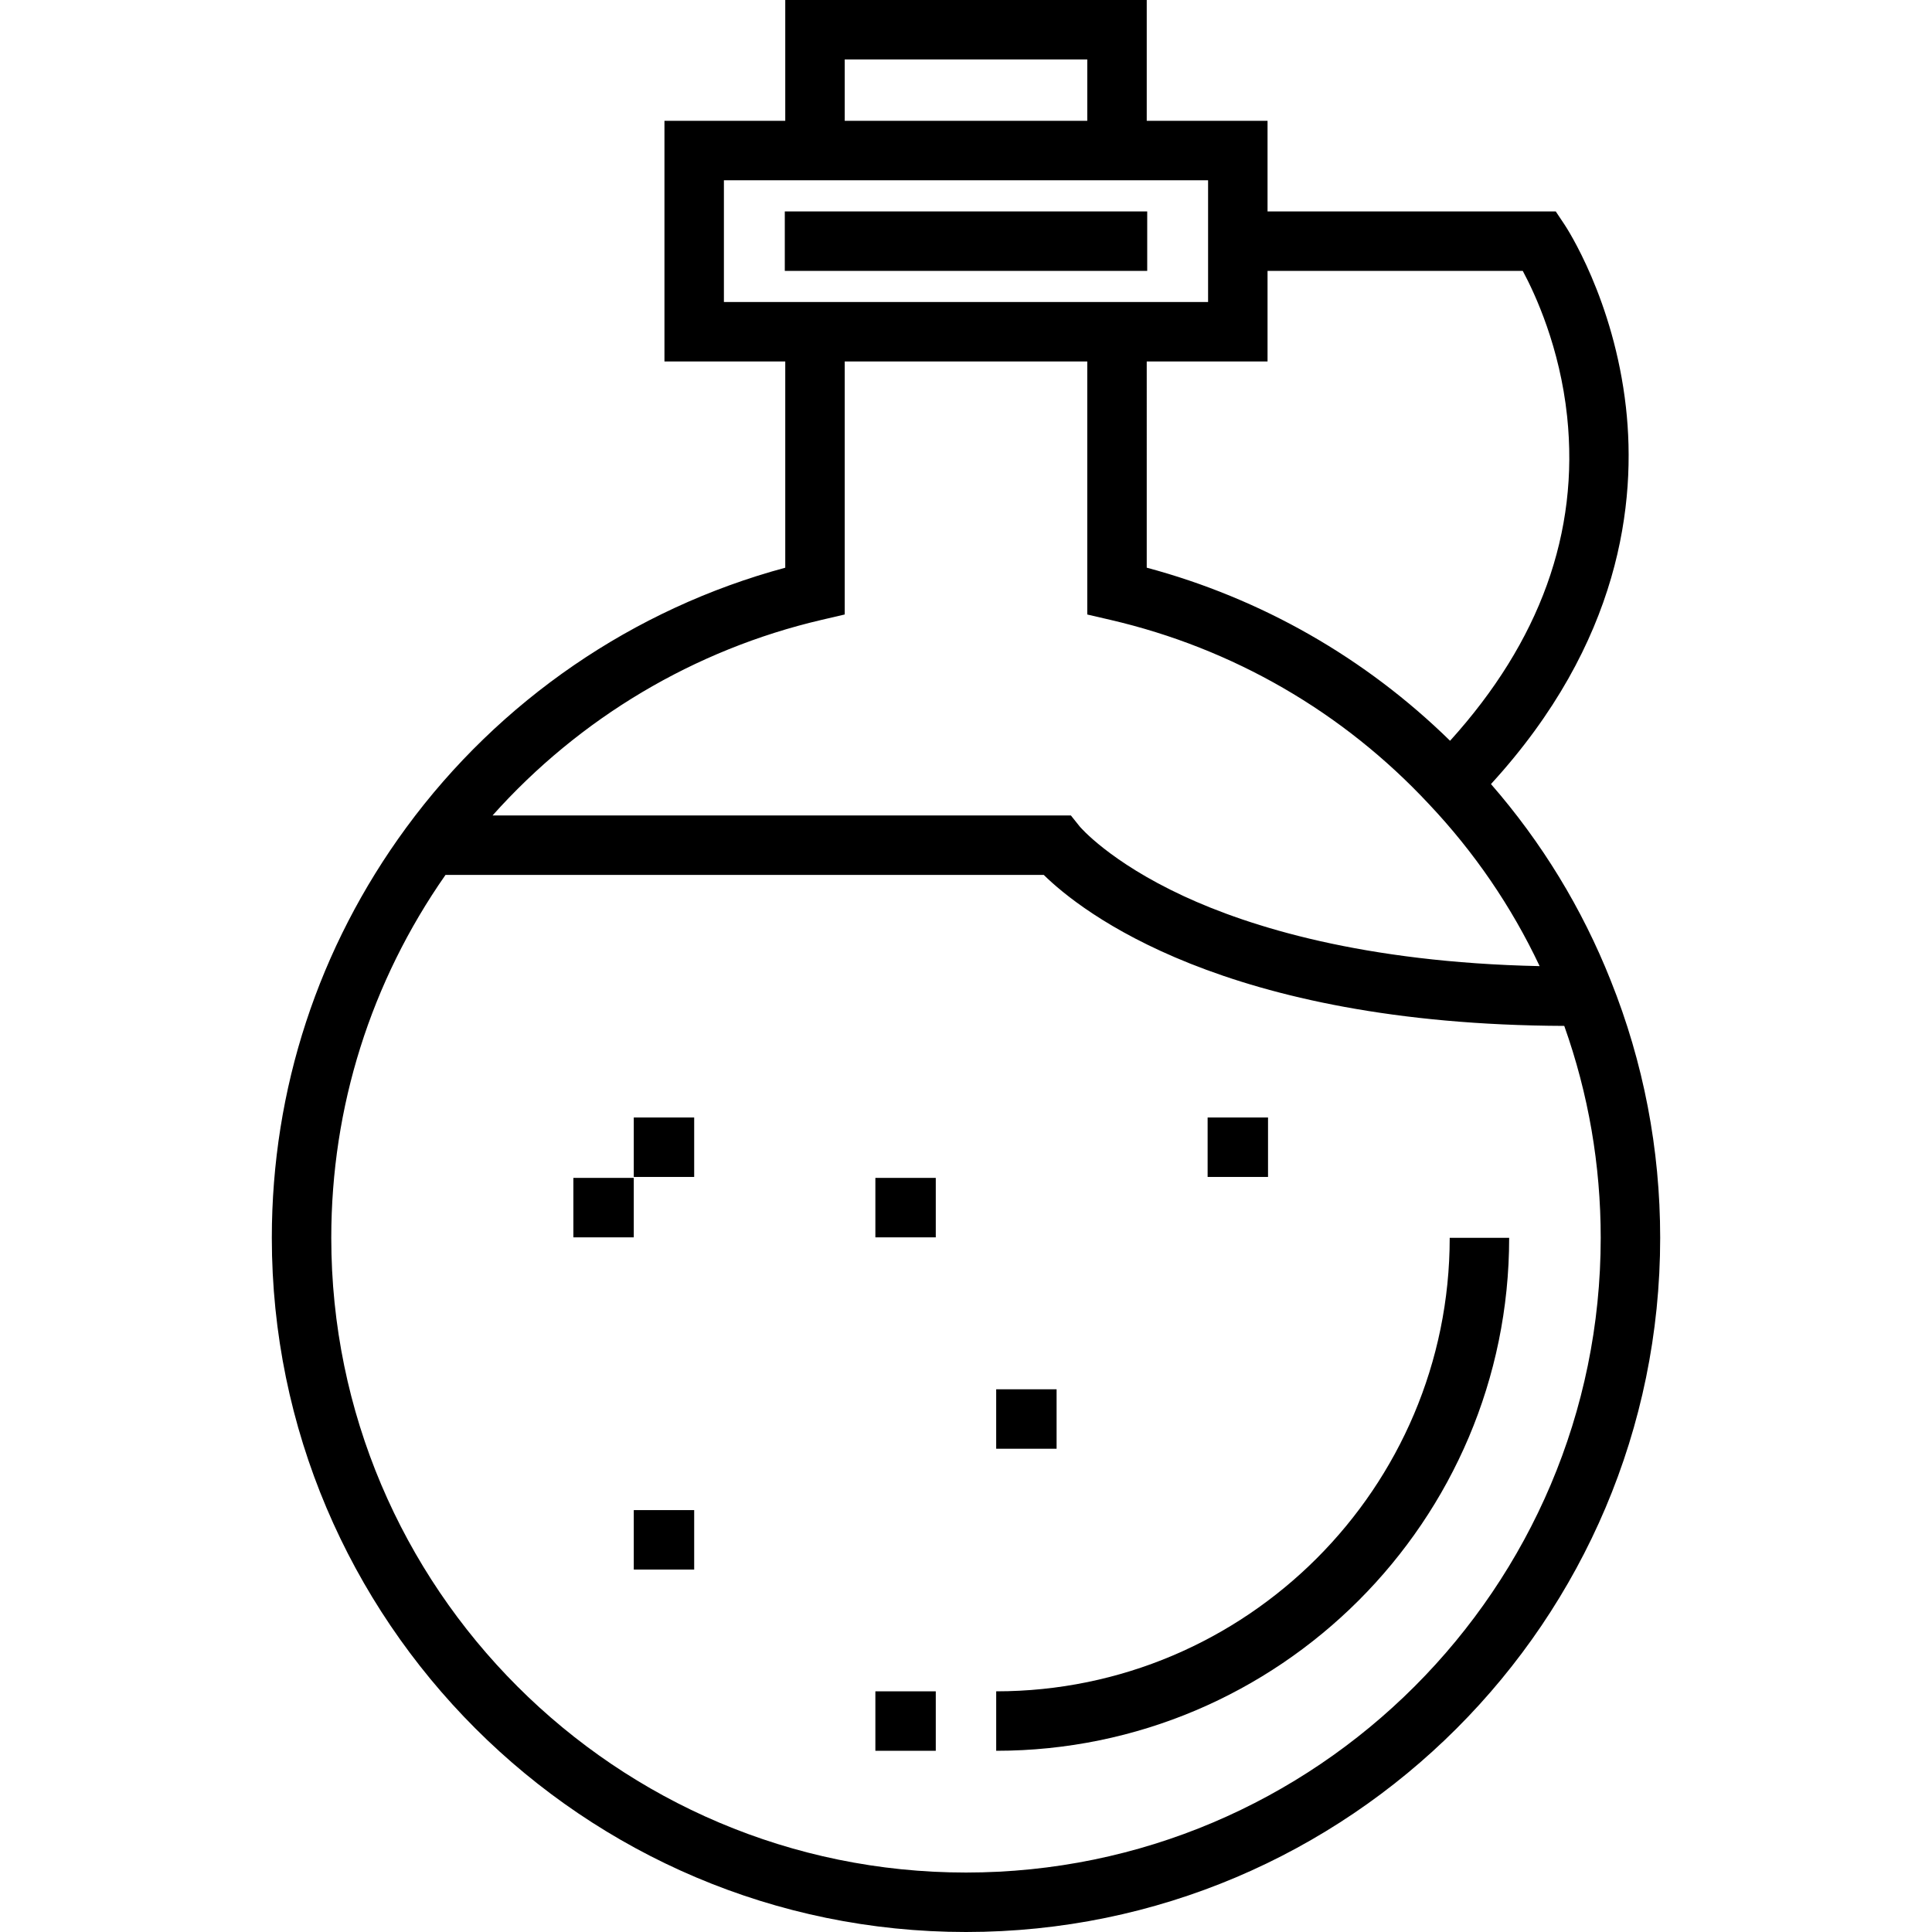<?xml version="1.0" encoding="iso-8859-1"?>
<!-- Generator: Adobe Illustrator 19.0.0, SVG Export Plug-In . SVG Version: 6.00 Build 0)  -->
<svg version="1.1" id="Layer_1" xmlns="http://www.w3.org/2000/svg" xmlns:xlink="http://www.w3.org/1999/xlink" x="0px" y="0px"
	 viewBox="0 0 512.001 512.001" style="enable-background:new 0 0 512.001 512.001;" xml:space="preserve">
<g>
	<g>
		<g>
			<path d="M426.843,259.817c-7.574-19.081-18.241-36.555-31.719-52.029c34.402-37.569,38.58-74.779,35.766-99.867
				c-3.198-28.516-15.73-47.587-16.261-48.384l-2.339-3.509h-76.377V32.016h-32.015V0h-95.796v32.016h-32.015v63.781h32.015v54.653
				c-40.189,10.836-75.673,35.119-100.444,68.875c-23.304,31.771-35.622,69.363-35.622,108.711
				c0,101.439,82.526,183.965,183.965,183.965c101.438,0,183.964-82.526,183.964-183.965
				C439.964,304.493,435.546,281.533,426.843,259.817z M335.913,95.796V71.784h67.633c3.347,6.23,9.829,20.272,11.76,38.569
				c3.244,30.752-7.198,59.639-31.021,85.959c-22.454-21.986-49.987-37.721-80.388-45.872V95.796H335.913z M288.141,15.757v16.259
				h-64.282V15.757H288.141z M191.843,80.04v-0.001V47.773h128.313V80.04H191.843z M217.77,164.265l6.089-1.42V95.796h64.282v67.055
				l6.098,1.415c32.477,7.535,61.656,24.397,84.416,48.799c12.091,12.802,21.933,27.217,29.367,42.969
				c-46.79-0.993-76.991-10.508-94.355-18.564c-19.689-9.136-27.467-18.366-27.504-18.408l-2.366-2.957H130.532
				C153.538,190.334,183.99,172.139,217.77,164.265z M256,496.243c-92.75,0-168.208-75.458-168.208-168.208
				c0-34.654,10.456-67.818,30.272-96.173h158.545c9.91,9.728,47.741,39.674,137.938,40.012c6.406,18.01,9.66,36.868,9.66,56.161
				C424.207,420.785,348.749,496.243,256,496.243z"/>
			<rect x="207.98" y="56.032" width="96.044" height="15.757"/>
			<path d="M264.004,448.22v15.757c74.958,0,135.941-60.983,135.941-135.941h-15.757C384.188,394.305,330.274,448.22,264.004,448.22
				z"/>
			<rect x="231.983" y="448.221" width="16.007" height="15.757"/>
			<rect x="151.949" y="312.155" width="16.007" height="15.757"/>
			<rect x="167.958" y="296.146" width="16.008" height="15.757"/>
			<rect x="264.001" y="368.176" width="16.008" height="15.757"/>
			<rect x="231.983" y="312.155" width="16.007" height="15.757"/>
			<rect x="320.033" y="296.146" width="16.008" height="15.757"/>
			<rect x="167.958" y="400.194" width="16.008" height="15.757"/>
		</g>
	</g>
</g>
<g>
</g>
<g>
</g>
<g>
</g>
<g>
</g>
<g>
</g>
<g>
</g>
<g>
</g>
<g>
</g>
<g>
</g>
<g>
</g>
<g>
</g>
<g>
</g>
<g>
</g>
<g>
</g>
<g>
</g>
</svg>
